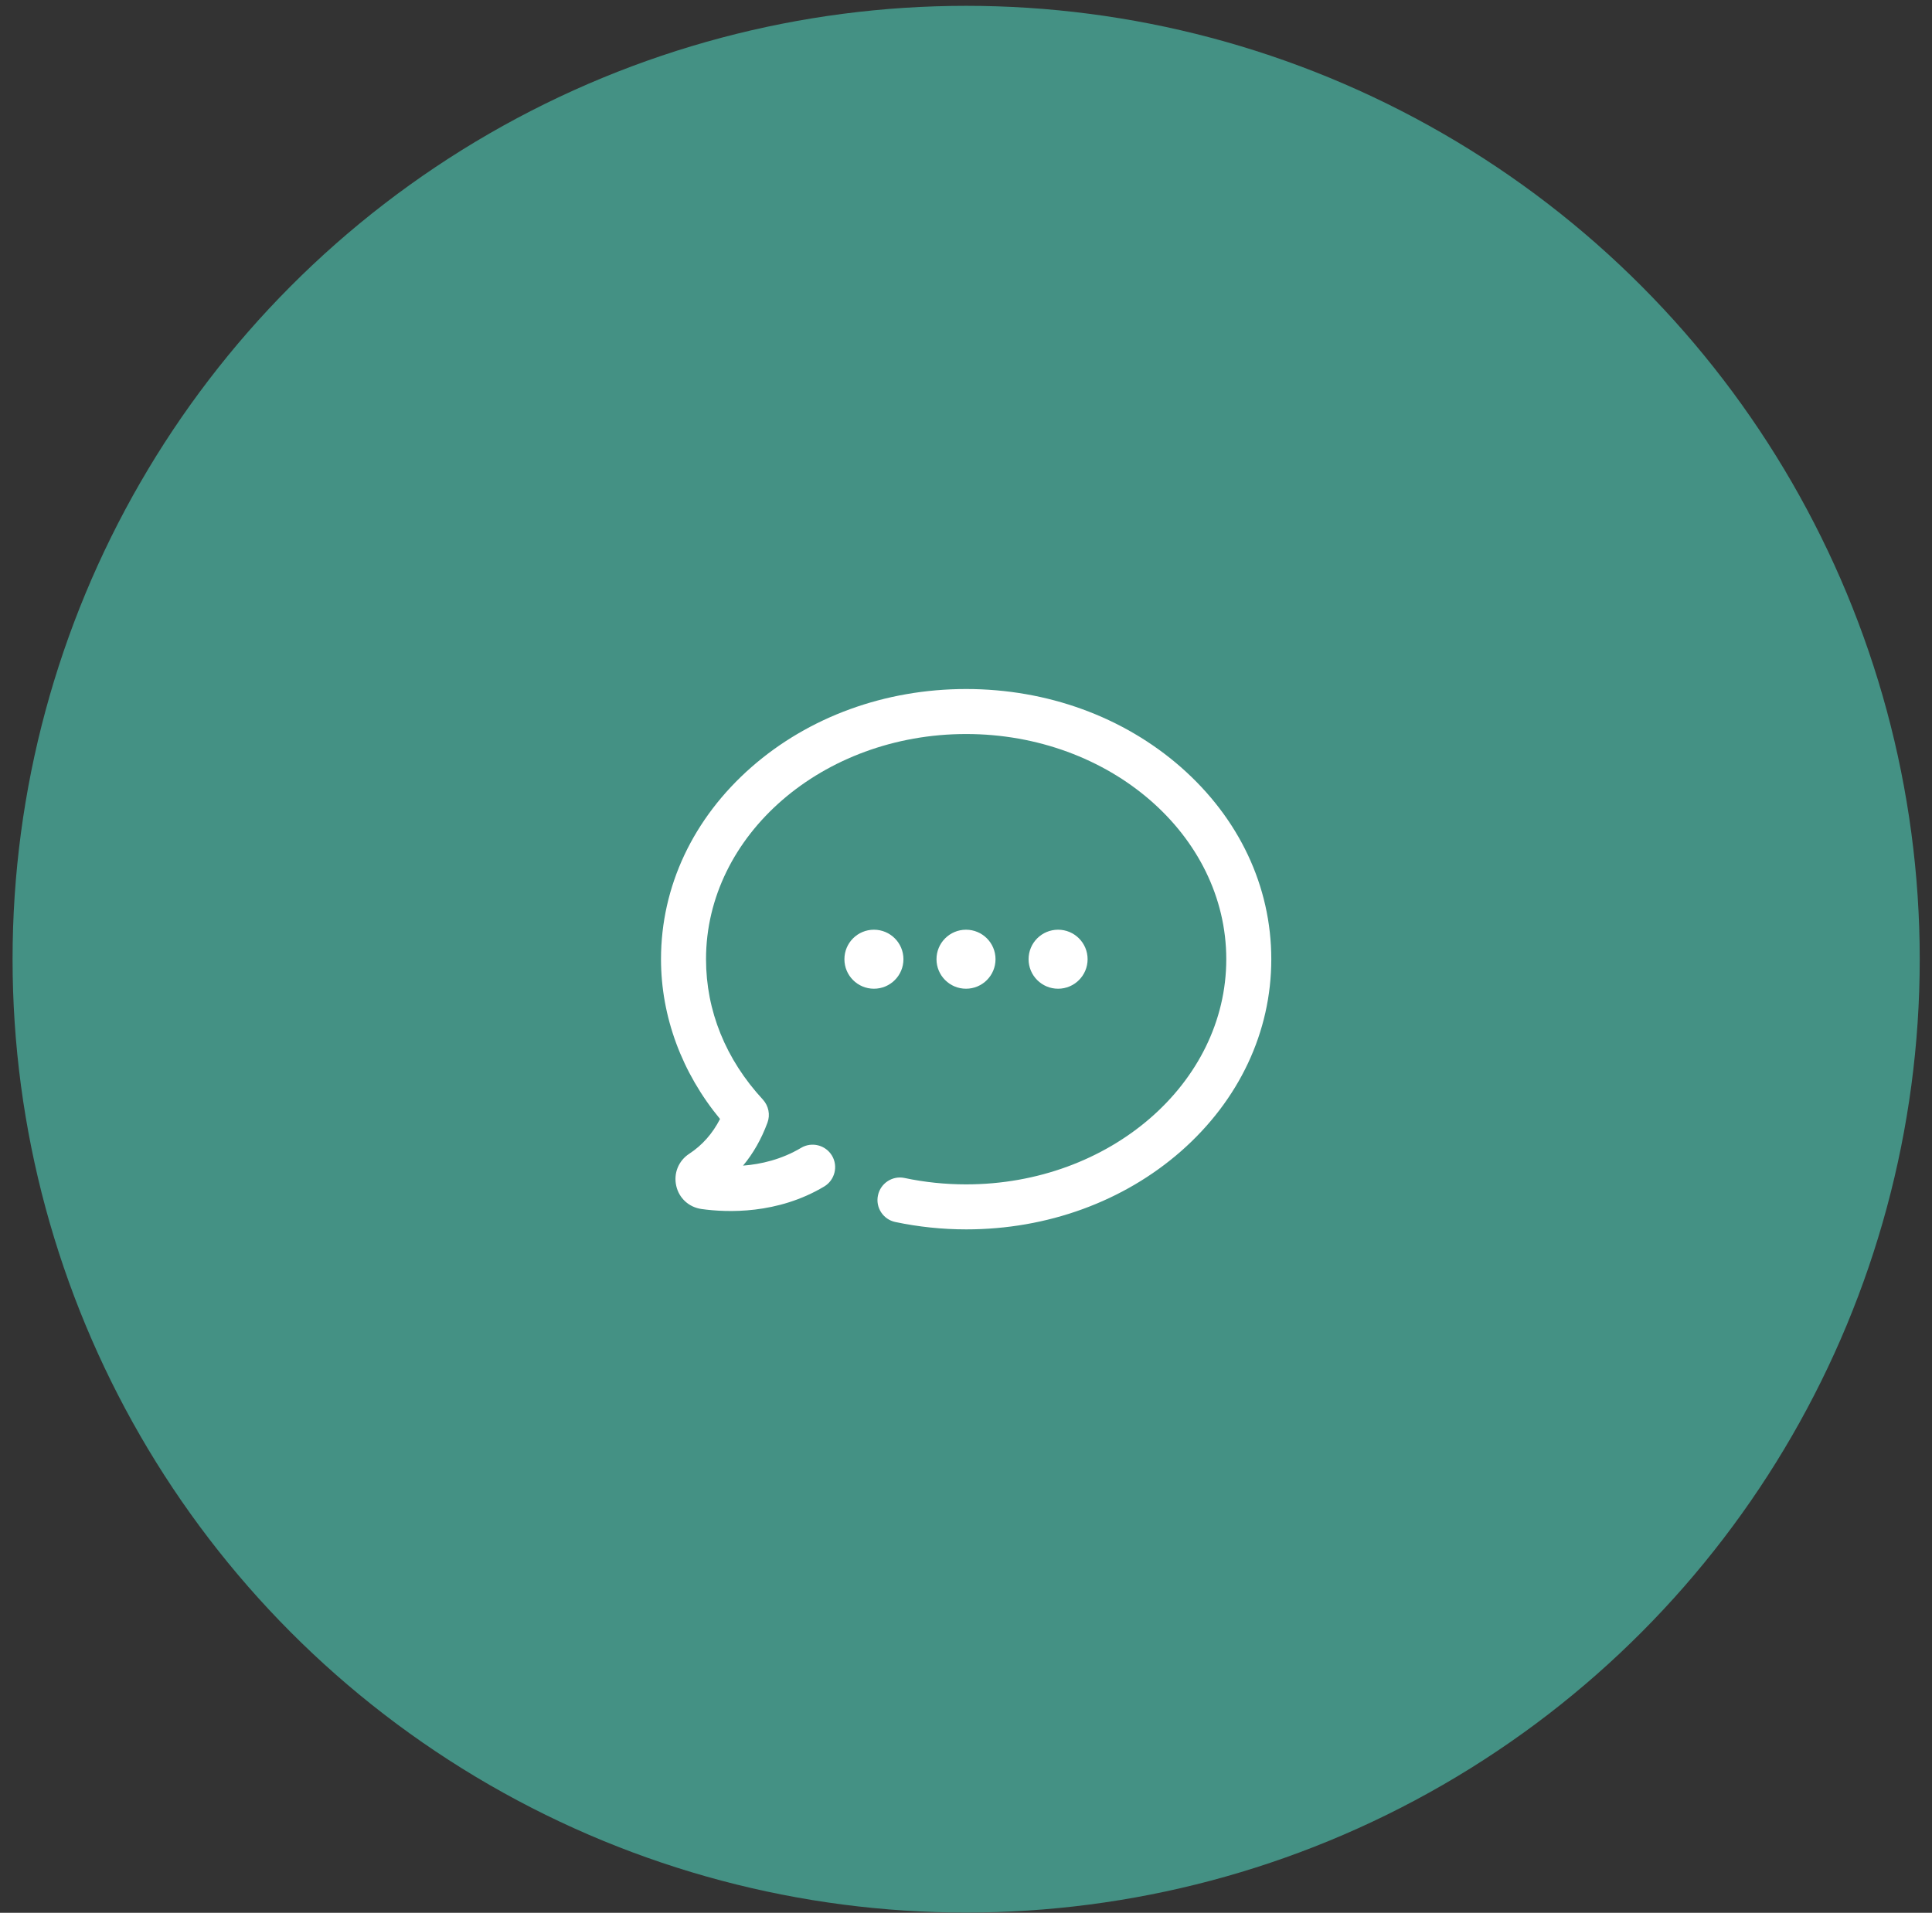 <?xml version="1.0" encoding="UTF-8"?> <svg xmlns="http://www.w3.org/2000/svg" width="103" height="102" viewBox="0 0 103 102" fill="none"><rect x="0" y="0" width="103" height="102" fill="#333333" stroke="none"/> <circle cx="51.508" cy="51.149" r="50.838" fill="#449184"></circle> <g clip-path="url(#clip0)"> <path d="M62.955 40.908C59.889 38.222 55.828 36.742 51.508 36.742C47.187 36.742 43.127 38.222 40.06 40.908C36.953 43.635 35.24 47.269 35.24 51.149C35.24 54.21 36.353 57.21 38.387 59.67C37.987 60.45 37.44 61.07 36.746 61.524C36.173 61.897 35.9 62.57 36.053 63.237C36.2 63.897 36.733 64.377 37.4 64.471C38.773 64.664 41.454 64.757 43.941 63.27C44.507 62.93 44.694 62.19 44.354 61.624C44.014 61.057 43.274 60.87 42.707 61.21C41.667 61.83 40.567 62.084 39.614 62.157C40.16 61.504 40.593 60.737 40.914 59.87C41.074 59.443 40.974 58.97 40.673 58.637C38.687 56.49 37.64 53.896 37.64 51.149C37.64 44.529 43.861 39.142 51.508 39.142C59.155 39.142 65.376 44.529 65.376 51.149C65.376 57.77 59.155 63.157 51.508 63.157C50.401 63.157 49.294 63.044 48.227 62.817C47.581 62.677 46.941 63.097 46.807 63.744C46.667 64.391 47.087 65.031 47.734 65.164C48.968 65.424 50.234 65.557 51.514 65.557C55.828 65.557 59.895 64.077 62.962 61.39C66.062 58.663 67.776 55.03 67.776 51.149C67.776 47.269 66.062 43.635 62.955 40.908Z" fill="white"></path> <path d="M51.501 52.724C52.37 52.724 53.074 52.019 53.074 51.15C53.074 50.281 52.37 49.577 51.501 49.577C50.632 49.577 49.927 50.281 49.927 51.15C49.927 52.019 50.632 52.724 51.501 52.724Z" fill="white"></path> <path d="M56.409 52.724C57.278 52.724 57.983 52.019 57.983 51.15C57.983 50.281 57.278 49.577 56.409 49.577C55.54 49.577 54.836 50.281 54.836 51.15C54.836 52.019 55.54 52.724 56.409 52.724Z" fill="white"></path> <path d="M46.592 52.724C47.461 52.724 48.165 52.019 48.165 51.15C48.165 50.281 47.461 49.577 46.592 49.577C45.722 49.577 45.018 50.281 45.018 51.15C45.018 52.019 45.722 52.724 46.592 52.724Z" fill="white"></path> </g> <defs> <clipPath id="clip0"> <rect width="32.536" height="32.536" fill="white" transform="translate(35.24 34.881)"></rect> </clipPath> </defs> </svg> 